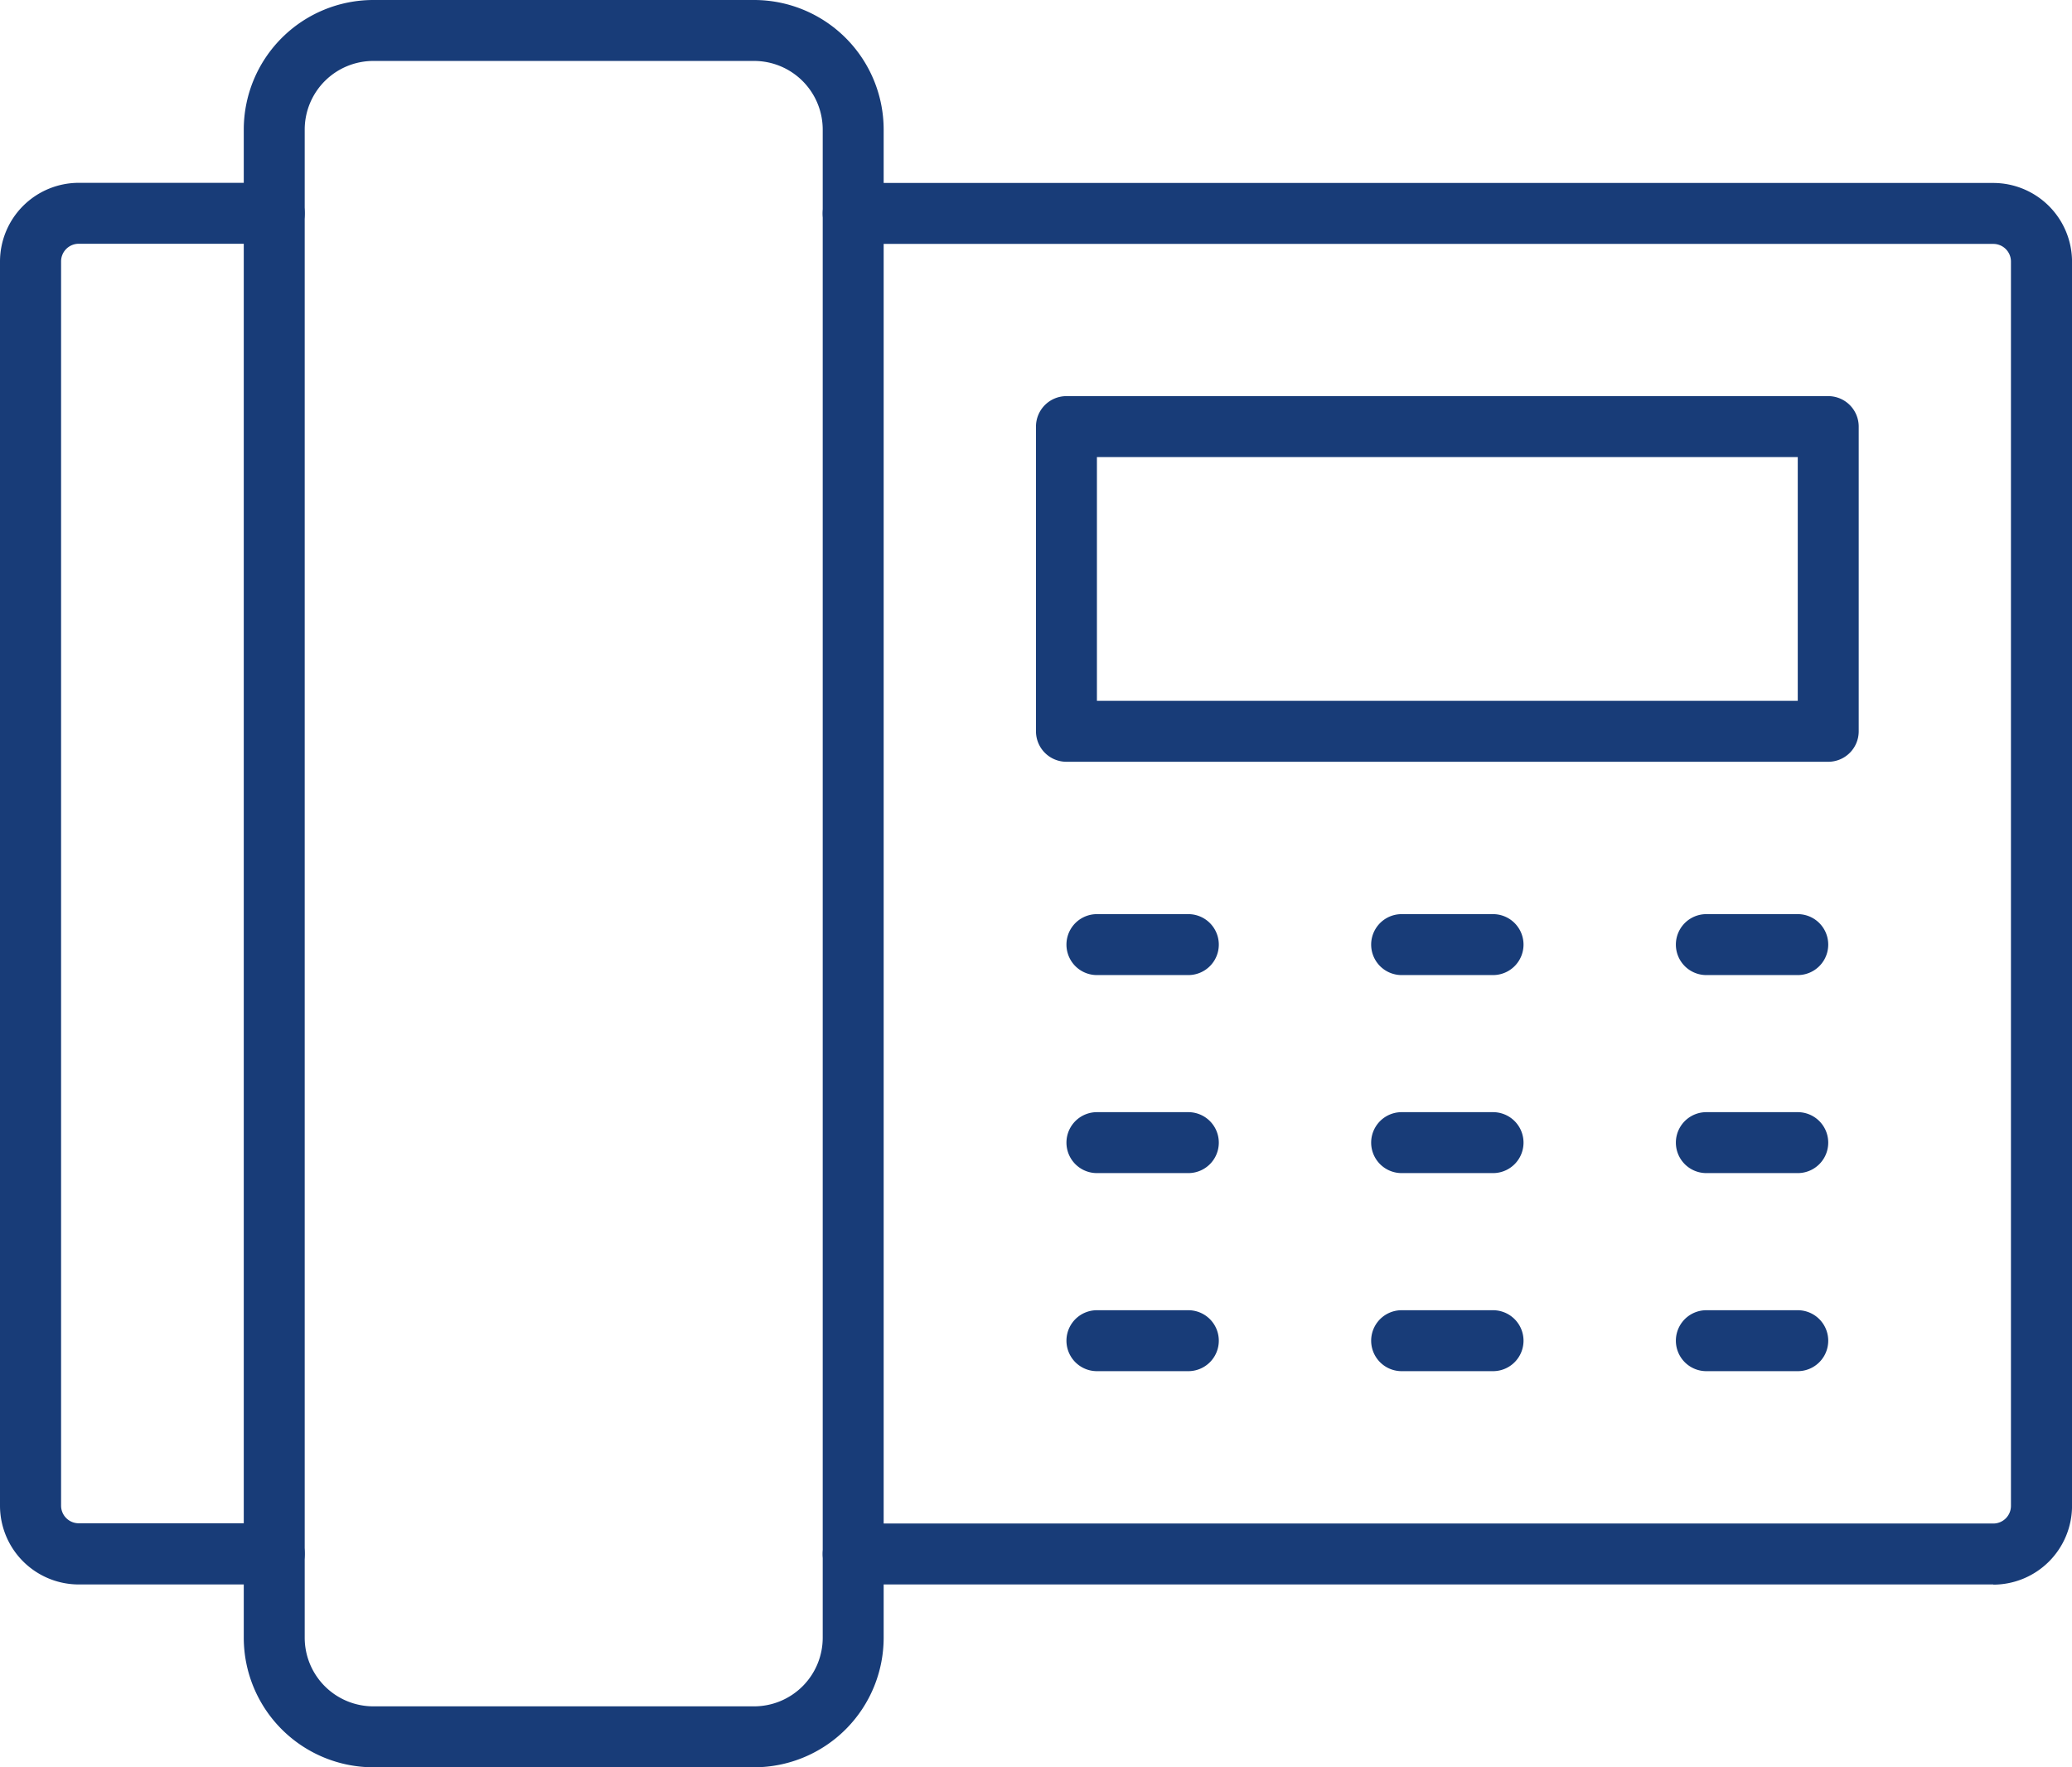 <svg xmlns="http://www.w3.org/2000/svg" width="58.751" height="50.111" viewBox="0 0 58.751 50.111">
  <g id="landline" transform="translate(-3 -8)">
    <path id="Path_626" data-name="Path 626" d="M10.776,53.743H5.232A2.235,2.235,0,0,1,3,51.512V16.232A2.235,2.235,0,0,1,5.232,14h5.544a.864.864,0,1,1,0,1.728H5.232a.5.5,0,0,0-.5.5v35.28a.5.5,0,0,0,.5.5h5.544a.864.864,0,1,1,0,1.728Z" transform="translate(0 -0.816)" fill="#183c78"/>
    <path id="Path_627" data-name="Path 627" d="M63.192,53.743H30.864a.864.864,0,1,1,0-1.728H63.192a.5.5,0,0,0,.5-.5V16.232a.5.5,0,0,0-.5-.5H30.864a.864.864,0,1,1,0-1.728H63.192a2.235,2.235,0,0,1,2.232,2.232v35.28a2.235,2.235,0,0,1-2.232,2.232Z" transform="translate(-3.672 -0.816)" fill="#183c78"/>
    <path id="Path_628" data-name="Path 628" d="M25.472,58.111h-10.8A3.676,3.676,0,0,1,11,54.439V11.672A3.676,3.676,0,0,1,14.672,8h10.8a3.676,3.676,0,0,1,3.672,3.672V54.439a3.676,3.676,0,0,1-3.672,3.672ZM14.672,9.728a1.947,1.947,0,0,0-1.944,1.944V54.439a1.947,1.947,0,0,0,1.944,1.944h10.8a1.947,1.947,0,0,0,1.944-1.944V11.672a1.947,1.947,0,0,0-1.944-1.944Z" transform="translate(-1.088)" fill="#183c78"/>
    <path id="Path_629" data-name="Path 629" d="M59.464,31.368h-21.6A.864.864,0,0,1,37,30.5v-8.64A.864.864,0,0,1,37.864,21h21.6a.864.864,0,0,1,.864.864V30.5A.864.864,0,0,1,59.464,31.368ZM38.728,29.64H58.6V22.728H38.728Z" transform="translate(-4.625 -1.768)" fill="#183c78"/>
    <path id="Path_630" data-name="Path 630" d="M61.456,39.728H58.864a.864.864,0,1,1,0-1.728h2.592a.864.864,0,1,1,0,1.728Z" transform="translate(-7.481 -4.08)" fill="#183c78"/>
    <path id="Path_631" data-name="Path 631" d="M51.456,39.728H48.864a.864.864,0,1,1,0-1.728h2.592a.864.864,0,0,1,0,1.728Z" transform="translate(-6.121 -4.08)" fill="#183c78"/>
    <path id="Path_632" data-name="Path 632" d="M41.456,39.728H38.864a.864.864,0,0,1,0-1.728h2.592a.864.864,0,0,1,0,1.728Z" transform="translate(-4.761 -4.08)" fill="#183c78"/>
    <path id="Path_633" data-name="Path 633" d="M61.456,46.228H58.864a.864.864,0,1,1,0-1.728h2.592a.864.864,0,1,1,0,1.728Z" transform="translate(-7.481 -4.965)" fill="#183c78"/>
    <path id="Path_634" data-name="Path 634" d="M51.456,46.228H48.864a.864.864,0,1,1,0-1.728h2.592a.864.864,0,0,1,0,1.728Z" transform="translate(-6.121 -4.965)" fill="#183c78"/>
    <path id="Path_635" data-name="Path 635" d="M41.456,46.228H38.864a.864.864,0,1,1,0-1.728h2.592a.864.864,0,1,1,0,1.728Z" transform="translate(-4.761 -4.965)" fill="#183c78"/>
    <path id="Path_636" data-name="Path 636" d="M61.456,52.728H58.864a.864.864,0,1,1,0-1.728h2.592a.864.864,0,1,1,0,1.728Z" transform="translate(-7.481 -5.849)" fill="#183c78"/>
    <path id="Path_637" data-name="Path 637" d="M51.456,52.728H48.864a.864.864,0,1,1,0-1.728h2.592a.864.864,0,0,1,0,1.728Z" transform="translate(-6.121 -5.849)" fill="#183c78"/>
    <path id="Path_638" data-name="Path 638" d="M41.456,52.728H38.864a.864.864,0,0,1,0-1.728h2.592a.864.864,0,0,1,0,1.728Z" transform="translate(-4.761 -5.849)" fill="#183c78"/>
  </g>
</svg>
